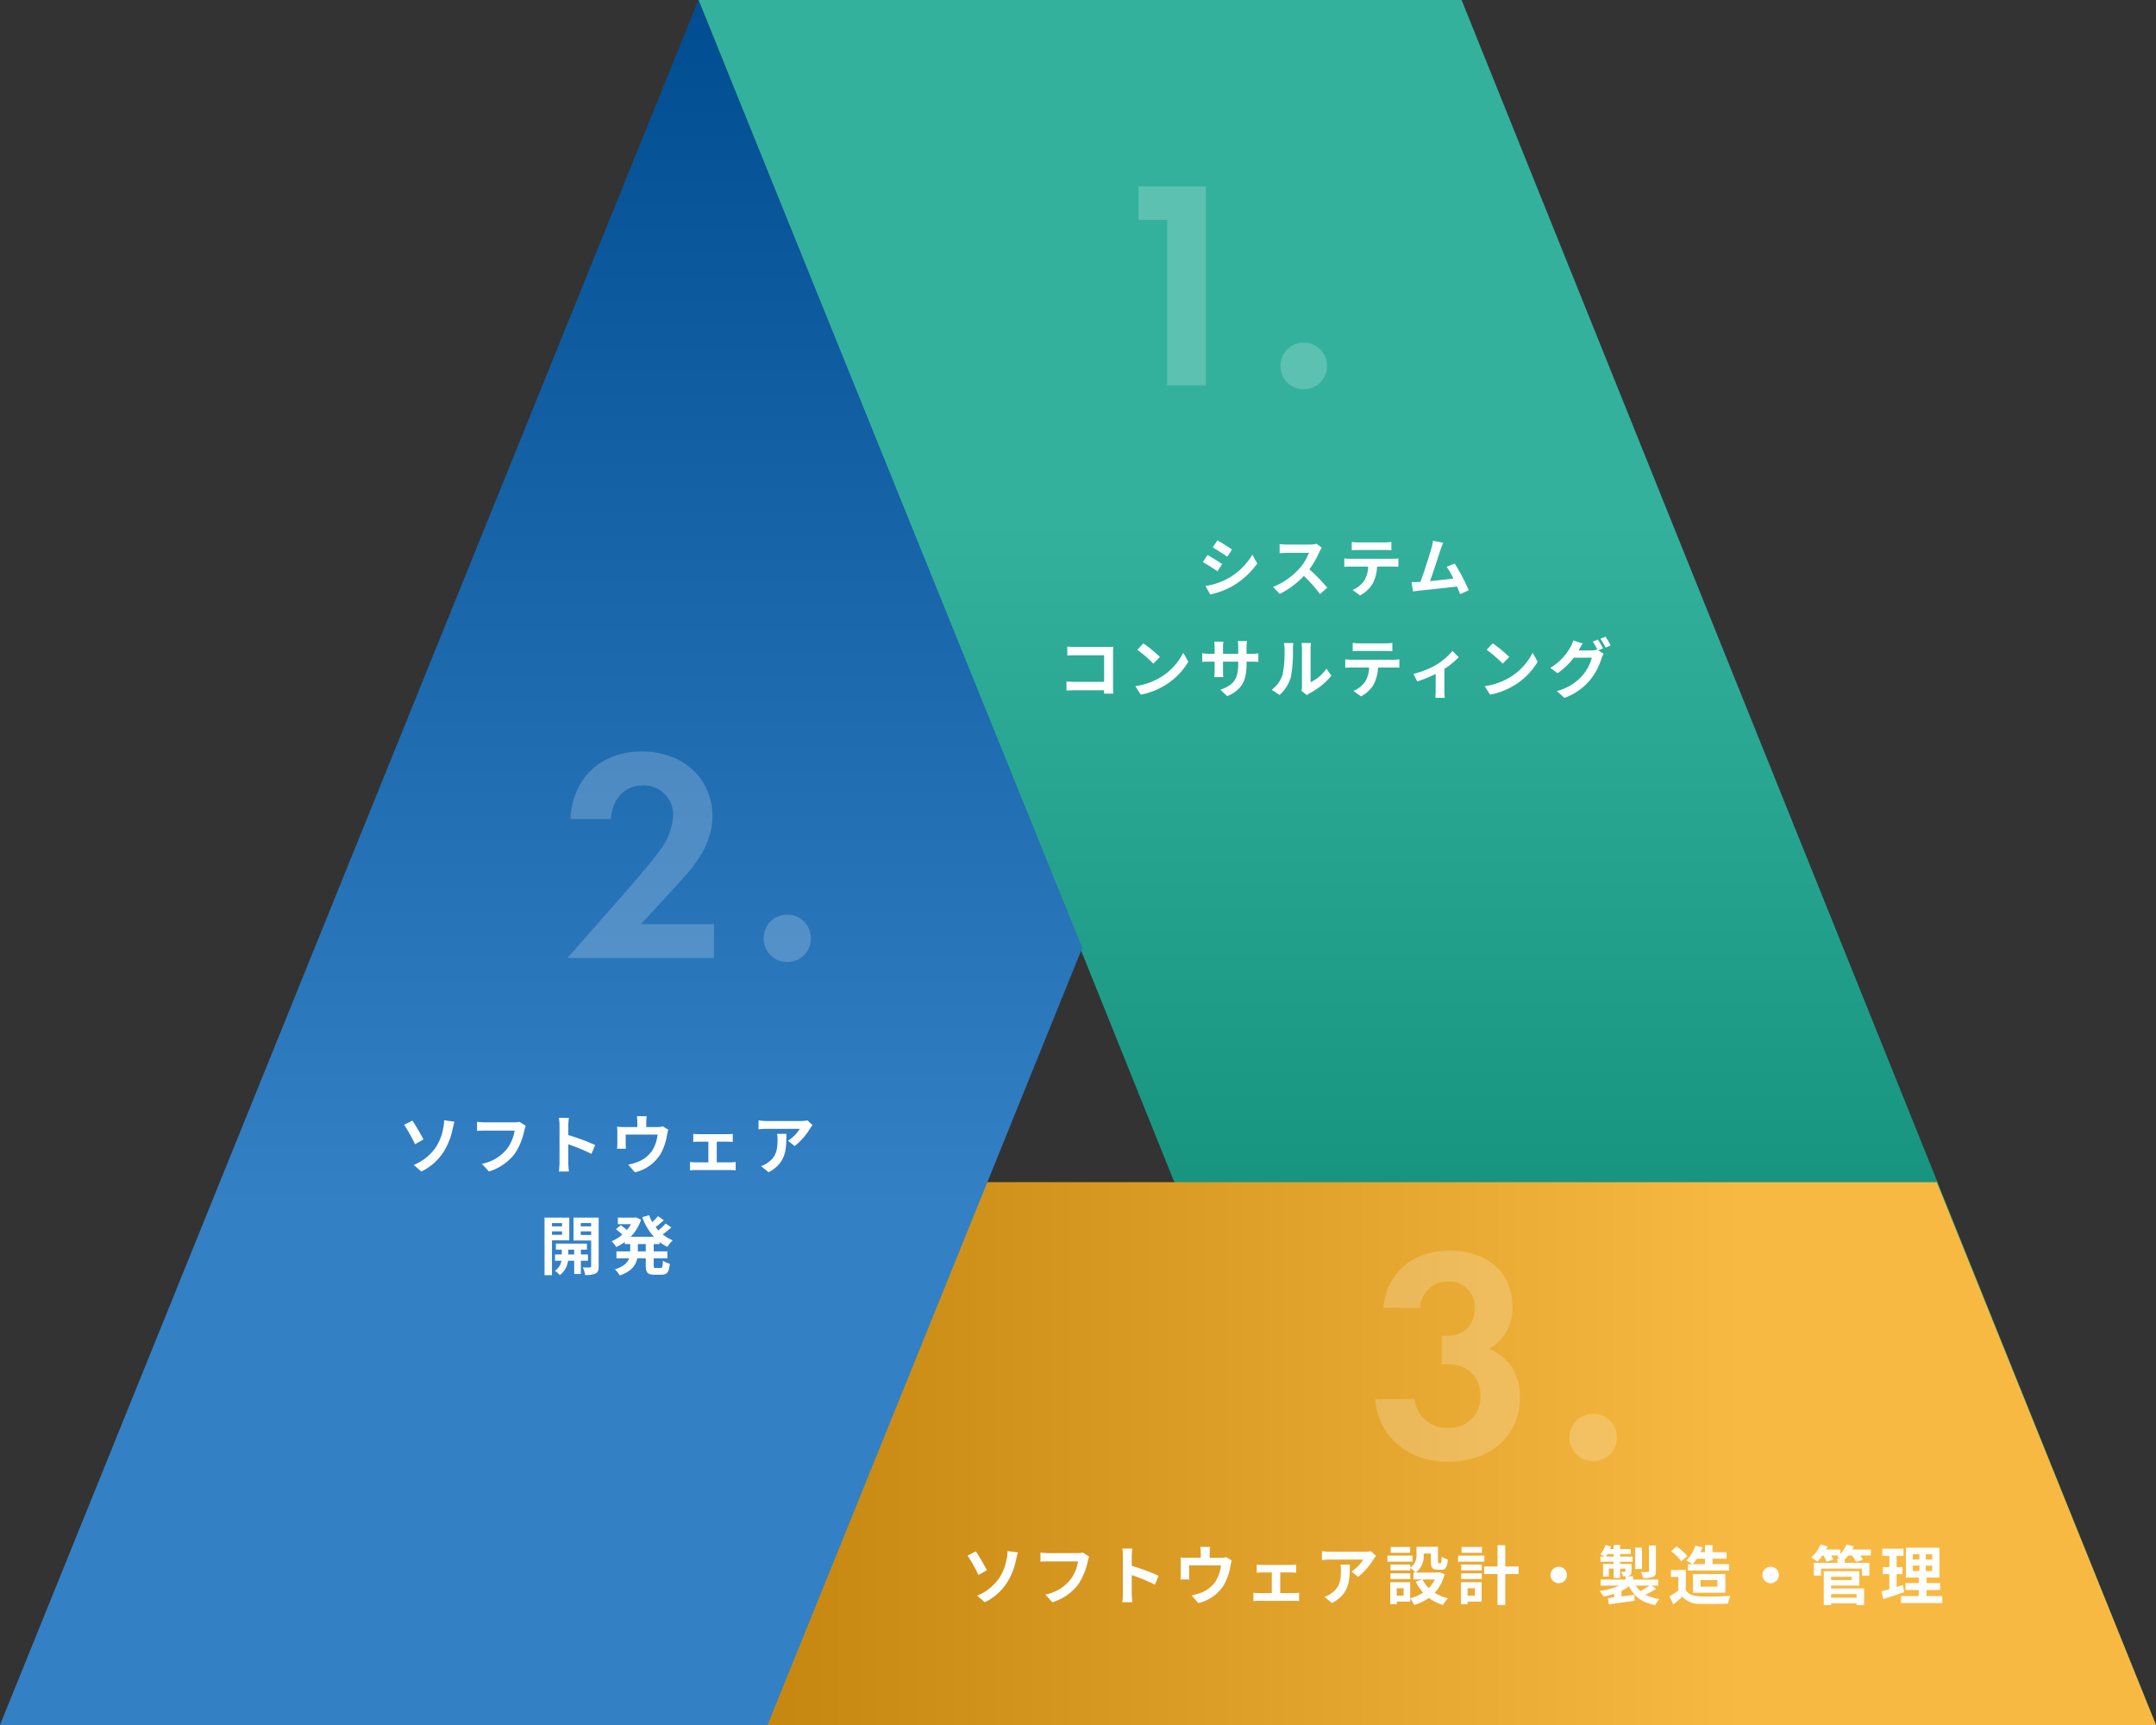 <svg xmlns="http://www.w3.org/2000/svg" xmlns:xlink="http://www.w3.org/1999/xlink" width="470" height="376" viewBox="0 0 470 376">
  <rect x="0" y="0" width="470" height="376" fill="#333333" stroke="none"/>
  <defs>
    <linearGradient id="linear-gradient" x1="0.5" x2="0.5" y2="1" gradientUnits="objectBoundingBox">
      <stop offset="0.3" stop-color="#fff"/>
      <stop offset="1"/>
    </linearGradient>
    <linearGradient id="linear-gradient-2" x1="1" y1="0.5" x2="0" y2="0.5" xlink:href="#linear-gradient"/>
    <linearGradient id="linear-gradient-3" y1="1" y2="0" xlink:href="#linear-gradient"/>
  </defs>
  <g id="グループ_111" data-name="グループ 111" transform="translate(-250 -4502)">
    <g id="グループ_76" data-name="グループ 76" transform="translate(250 4502)">
      <path id="パス_1" data-name="パス 1" d="M444.535,688.639H278.181l83.178,206.6,68.2,169.4H595.917Z" transform="translate(-125.917 -688.639)" fill="#009e85"/>
      <g id="グループ_75" data-name="グループ 75">
        <path id="パス_2" data-name="パス 2" d="M543.5,835.826H334.531L286.749,954.143H591.278Z" transform="translate(-121.278 -578.142)" fill="#f6a813"/>
        <path id="パス_3" data-name="パス 3" d="M343.821,688.639l-152.264,376H358.882l47.782-117.992,20.82-51.412Z" transform="translate(-191.557 -688.639)" fill="#0060b6"/>
      </g>
    </g>
    <g id="グループ_78" data-name="グループ 78" transform="translate(250 4502)" opacity="0.2" style="mix-blend-mode: multiply;isolation: isolate">
      <path id="パス_4" data-name="パス 4" d="M444.535,688.639H278.181l83.178,206.6,68.2,169.4H595.917Z" transform="translate(-125.917 -688.639)" fill="url(#linear-gradient)"/>
      <g id="グループ_77" data-name="グループ 77">
        <path id="パス_5" data-name="パス 5" d="M543.5,835.826H334.531L286.749,954.143H591.278Z" transform="translate(-121.278 -578.142)" fill="url(#linear-gradient-2)"/>
        <path id="パス_6" data-name="パス 6" d="M343.821,688.639l-152.264,376H358.882l47.782-117.992,20.82-51.412Z" transform="translate(-191.557 -688.639)" fill="url(#linear-gradient-3)"/>
      </g>
    </g>
    <path id="パス_62" data-name="パス 62" d="M-25.564-11.088l-1.022,1.54c.924.518,2.38,1.47,3.164,2.016l1.05-1.554C-23.1-9.59-24.64-10.584-25.564-11.088Zm-2.6,9.94L-27.118.7a17.035,17.035,0,0,0,4.676-1.736A16.9,16.9,0,0,0-16.87-6.062l-1.078-1.9a14.271,14.271,0,0,1-5.446,5.25A15.17,15.17,0,0,1-28.168-1.148ZM-27.72-7.9l-1.022,1.554c.938.49,2.394,1.442,3.192,1.988l1.022-1.568C-25.242-6.426-26.782-7.392-27.72-7.9Zm24.906-1.6-1.148-.854a5.018,5.018,0,0,1-1.442.182h-4.942a15.641,15.641,0,0,1-1.652-.1v1.988c.294-.014,1.064-.1,1.652-.1H-5.6a10.847,10.847,0,0,1-2.086,3.43,15.694,15.694,0,0,1-5.74,4.018L-11.984.588A18.441,18.441,0,0,0-6.72-3.346,31.925,31.925,0,0,1-3.192.616L-1.6-.77a39.357,39.357,0,0,0-3.906-4,20.584,20.584,0,0,0,2.2-3.85A6.615,6.615,0,0,1-2.814-9.492Zm6.538-1.246v1.806c.434-.028,1.022-.056,1.512-.056H10.85c.49,0,1.036.028,1.512.056v-1.806a10.968,10.968,0,0,1-1.512.1H5.222A10.767,10.767,0,0,1,3.724-10.738ZM2.1-7.154V-5.32c.392-.028.924-.056,1.344-.056h3.85a6.016,6.016,0,0,1-.868,3.094,5.816,5.816,0,0,1-2.534,2L5.53.91A6.718,6.718,0,0,0,8.344-1.778a8.882,8.882,0,0,0,.9-3.6h3.374c.392,0,.924.014,1.274.042v-1.82a10.588,10.588,0,0,1-1.274.084H3.444C3.01-7.07,2.52-7.112,2.1-7.154Zm21.56-3.4-2.226-.462A10.188,10.188,0,0,1,21.1-9.394c-.406,1.456-1.61,5.292-2.422,7.364-.126,0-.266.014-.378.014C17.836-2,17.234-2,16.758-2L17.08.042c.448-.056.966-.126,1.316-.168,1.764-.182,6.006-.63,8.274-.9.266.6.49,1.176.672,1.652l1.89-.84a43.058,43.058,0,0,0-3.066-5.824l-1.75.714a16.922,16.922,0,0,1,1.47,2.562c-1.414.168-3.4.392-5.11.56.7-1.876,1.834-5.432,2.282-6.8C23.268-9.618,23.478-10.136,23.66-10.556ZM-58.282,12.06v1.946c.392-.028,1.148-.056,1.736-.056h6.286v5.8h-6.454c-.63,0-1.26-.042-1.75-.084v2c.462-.042,1.26-.084,1.806-.084h6.384c0,.266,0,.5-.014.728h2.03c-.028-.42-.056-1.162-.056-1.652V13.4c0-.406.028-.966.042-1.288-.238.014-.826.028-1.232.028H-56.56C-57.036,12.144-57.764,12.116-58.282,12.06Zm16.576-.7-1.316,1.4a29.109,29.109,0,0,1,3.5,3.024l1.428-1.456A28.275,28.275,0,0,0-41.706,11.36Zm-1.75,9.324,1.176,1.848a15.162,15.162,0,0,0,5.194-1.974,14.887,14.887,0,0,0,5.18-5.18L-33,13.4a13.182,13.182,0,0,1-5.1,5.446A14.43,14.43,0,0,1-43.456,20.684Zm24.248-4.872V15.35h1.036c.742,0,1.232.014,1.54.042V13.53a8.3,8.3,0,0,1-1.54.1h-1.036v-1.47a8.82,8.82,0,0,1,.1-1.3h-2a9.239,9.239,0,0,1,.084,1.3v1.47h-3.318V12.242a8.556,8.556,0,0,1,.084-1.26H-26.25c.042.42.084.854.084,1.26v1.386h-1.19a9.094,9.094,0,0,1-1.512-.126v1.9c.308-.028.812-.056,1.512-.056h1.19v1.9a11.322,11.322,0,0,1-.084,1.47h1.96c-.014-.28-.056-.854-.056-1.47v-1.9h3.318v.532c0,3.444-1.19,4.648-3.892,5.586l1.5,1.414C-20.048,21.4-19.208,19.284-19.208,15.812Zm11.97,5.88,1.176.966a2.991,2.991,0,0,1,.6-.42A15.415,15.415,0,0,0-.714,18.416l-1.078-1.54A8.865,8.865,0,0,1-5.25,19.83V12.508a7.109,7.109,0,0,1,.1-1.218H-7.238a6.207,6.207,0,0,1,.112,1.2v8.162A5.327,5.327,0,0,1-7.238,21.692Zm-6.482-.21,1.708,1.134A8.209,8.209,0,0,0-9.52,18.6a30.89,30.89,0,0,0,.42-6.02A9.221,9.221,0,0,1-9,11.3H-11.06a5.313,5.313,0,0,1,.126,1.288,24.125,24.125,0,0,1-.406,5.544A6.6,6.6,0,0,1-13.72,21.482ZM3.934,11.262v1.806c.434-.028,1.022-.056,1.512-.056H11.06c.49,0,1.036.028,1.512.056V11.262a10.968,10.968,0,0,1-1.512.1H5.432A10.767,10.767,0,0,1,3.934,11.262ZM2.31,14.846V16.68c.392-.028.924-.056,1.344-.056H7.5a6.016,6.016,0,0,1-.868,3.094,5.816,5.816,0,0,1-2.534,2L5.74,22.91a6.718,6.718,0,0,0,2.814-2.688,8.882,8.882,0,0,0,.9-3.6h3.374c.392,0,.924.014,1.274.042v-1.82a10.588,10.588,0,0,1-1.274.084H3.654C3.22,14.93,2.73,14.888,2.31,14.846ZM17.178,18.01,18,19.662a29.207,29.207,0,0,0,4.018-1.638v3.7c0,.49-.042,1.232-.07,1.512h2.072a7.8,7.8,0,0,1-.1-1.512v-4.8a18.351,18.351,0,0,0,3.136-2.548l-1.386-1.358a14.586,14.586,0,0,1-3.486,3A18.486,18.486,0,0,1,17.178,18.01Zm17.276-6.65-1.316,1.4a29.109,29.109,0,0,1,3.5,3.024l1.428-1.456A28.275,28.275,0,0,0,34.454,11.36ZM32.7,20.684l1.176,1.848a15.162,15.162,0,0,0,5.194-1.974,14.887,14.887,0,0,0,5.18-5.18L43.162,13.4a13.182,13.182,0,0,1-5.1,5.446A14.43,14.43,0,0,1,32.7,20.684Zm24.682-10.15-1.106.448A16.235,16.235,0,0,1,57.3,12.788l-.1-.056a4.41,4.41,0,0,1-1.218.168h-2.8c.014-.028.028-.042.042-.07a14.524,14.524,0,0,1,.854-1.428l-2.058-.672a6.335,6.335,0,0,1-.63,1.456,12.108,12.108,0,0,1-4.368,4.508l1.568,1.176a15.731,15.731,0,0,0,3.542-3.388H56.07a9.9,9.9,0,0,1-1.988,3.808,11.2,11.2,0,0,1-5.642,3.472l1.652,1.484a13.039,13.039,0,0,0,5.642-3.962,14.214,14.214,0,0,0,2.45-4.662,5.605,5.605,0,0,1,.462-1.008l-1.19-.728,1.036-.434A17.8,17.8,0,0,0,57.386,10.534Zm1.652-.63-1.106.448a14.843,14.843,0,0,1,1.134,1.932l1.106-.476A19.989,19.989,0,0,0,59.038,9.9Z" transform="translate(540.952 4630.874)" fill="#fff"/>
    <path id="パス_63" data-name="パス 63" d="M-42.084-.812-40.418.616a11.851,11.851,0,0,0,4.858-4.3A14.716,14.716,0,0,0-33.614-8.6c.1-.406.252-1.092.42-1.638l-2.268-.308a7.826,7.826,0,0,1-.182,1.694A10.926,10.926,0,0,1-37.3-4.62,10.643,10.643,0,0,1-42.084-.812Zm-.294-9.66-1.792.924A31.736,31.736,0,0,1-41.8-5.32l1.848-1.05C-40.474-7.35-41.678-9.492-42.378-10.472Zm24.724,1.148-1.372-.882a4.693,4.693,0,0,1-1.106.112H-26.6c-.462,0-1.26-.07-1.68-.112v1.974c.364-.028,1.036-.056,1.666-.056h6.524A8.862,8.862,0,0,1-21.728-4.34a9.313,9.313,0,0,1-5.488,3.29L-25.69.616a11.2,11.2,0,0,0,5.628-3.864,14.388,14.388,0,0,0,2.1-5.1A6.115,6.115,0,0,1-17.654-9.324Zm7.35,7.98a15.377,15.377,0,0,1-.14,1.96H-8.26c-.056-.574-.126-1.554-.126-1.96V-5.306A40.437,40.437,0,0,1-3.332-3.22l.8-1.932a45.725,45.725,0,0,0-5.852-2.17V-9.394a15.221,15.221,0,0,1,.126-1.68h-2.184a9.718,9.718,0,0,1,.14,1.68ZM8.708-11.438H6.552a6.917,6.917,0,0,1,.112,1.288v1.078h-3a11.614,11.614,0,0,1-1.428-.07,8.939,8.939,0,0,1,.07,1.2v2.422A10.619,10.619,0,0,1,2.24-4.34H4.172c-.028-.28-.042-.714-.042-1.036V-7.42h6.944a8.312,8.312,0,0,1-1.246,3.6A6.853,6.853,0,0,1,6.65-1.428a11.4,11.4,0,0,1-1.974.546L6.132.8a8.9,8.9,0,0,0,5.712-4.2,13.038,13.038,0,0,0,1.3-3.962,9.348,9.348,0,0,1,.28-1.12l-1.218-.742a3.406,3.406,0,0,1-1.162.154H8.61V-10.15A10.175,10.175,0,0,1,8.708-11.438Zm10.15,3.85v1.764c.308-.028.812-.056,1.106-.056h2.184v4.508H19.292a10.814,10.814,0,0,1-1.148-.084V.378a8.269,8.269,0,0,1,1.148-.07h7.742A7.38,7.38,0,0,1,28.1.378V-1.456c-.294.028-.686.084-1.064.084H23.982V-5.88h2.394c.322,0,.742.028,1.092.056V-7.588a9.53,9.53,0,0,1-1.092.07H19.964A7.335,7.335,0,0,1,18.858-7.588ZM44.87-9.478l-1.106-1.036a7.22,7.22,0,0,1-1.428.126H34.79a11.1,11.1,0,0,1-1.708-.14v1.946c.658-.056,1.12-.1,1.708-.1h7.294a8.326,8.326,0,0,1-2.576,2.6l1.456,1.162a14.259,14.259,0,0,0,3.36-3.836A7.049,7.049,0,0,1,44.87-9.478Zm-5.712,1.89h-2.03a7.761,7.761,0,0,1,.1,1.26c0,2.3-.336,3.78-2.114,5.012a5.532,5.532,0,0,1-1.47.77L35.28.784C39.088-1.26,39.158-4.116,39.158-7.588Zm-48.9,19.452v.714h-2.2v-.714Zm-2.2,2.562V13.67h2.2v.756Zm3.766,1.2V10.674h-5.39V23.218h1.624V15.63ZM-8.4,18.71V17.66h1.3v1.05Zm4.3,1.358V18.71h-1.54V17.66h1.316V16.344h-6.762V17.66h1.274v1.05h-1.47v1.358H-9.87A3.28,3.28,0,0,1-11.3,22.252a6.3,6.3,0,0,1,1.064.952,4.56,4.56,0,0,0,1.792-3.136H-7.1v2.884h1.456V20.068ZM-5.67,14.454V13.67H-3.4v.784Zm2.268-2.59v.714H-5.67v-.714Zm1.638-1.19H-7.252v4.984H-3.4v5.6c0,.2-.07.28-.294.28s-.9.014-1.526-.014a5.92,5.92,0,0,1,.5,1.652,4.976,4.976,0,0,0,2.3-.322c.5-.266.658-.728.658-1.582ZM8.5,18.024H6.776V16.442H8.5Zm3.01-1.582v-.448a9.756,9.756,0,0,0,1.722,1.05,5.986,5.986,0,0,1,1.148-1.428,8.551,8.551,0,0,1-2.184-1.288,18.718,18.718,0,0,0,1.862-1.512l-1.218-.868a11.754,11.754,0,0,1-1.582,1.512c-.21-.238-.42-.476-.616-.728.574-.42,1.218-.966,1.792-1.484l-1.26-.9a13.22,13.22,0,0,1-1.246,1.3,9.725,9.725,0,0,1-.7-1.5l-1.5.42a12.808,12.808,0,0,0,2.548,4.284H5.208a9.738,9.738,0,0,0,2.268-3.724L6.37,10.618l-.294.056H2.422V12.1H5.278a7.831,7.831,0,0,1-.882,1.26c-.392-.336-.924-.742-1.344-1.036L2,13.194a14.942,14.942,0,0,1,1.386,1.19,8.662,8.662,0,0,1-2.324,1.442,7.24,7.24,0,0,1,1.008,1.26A11.443,11.443,0,0,0,3.934,15.98v.462H5.11v1.582h-3V19.55H4.886c-.35.938-1.19,1.806-3.122,2.394a6.346,6.346,0,0,1,1.064,1.33c2.59-.868,3.514-2.254,3.822-3.724H8.5v1.526c0,1.554.378,2.044,1.89,2.044h1.526c1.232,0,1.666-.56,1.834-2.408a4.146,4.146,0,0,1-1.5-.658c-.056,1.316-.126,1.6-.49,1.6H10.682c-.392,0-.448-.084-.448-.588V19.55h2.982V18.024H10.234V16.442Z" transform="translate(382.272 4756.733)" fill="#fff"/>
    <path id="パス_64" data-name="パス 64" d="M-103.684-.812l1.666,1.428a11.851,11.851,0,0,0,4.858-4.3A14.716,14.716,0,0,0-95.214-8.6c.1-.406.252-1.092.42-1.638l-2.268-.308a7.827,7.827,0,0,1-.182,1.694A10.926,10.926,0,0,1-98.9-4.62,10.643,10.643,0,0,1-103.684-.812Zm-.294-9.66-1.792.924A31.736,31.736,0,0,1-103.4-5.32l1.848-1.05C-102.074-7.35-103.278-9.492-103.978-10.472Zm24.724,1.148-1.372-.882a4.693,4.693,0,0,1-1.106.112H-88.2c-.462,0-1.26-.07-1.68-.112v1.974c.364-.028,1.036-.056,1.666-.056h6.524A8.862,8.862,0,0,1-83.328-4.34a9.313,9.313,0,0,1-5.488,3.29L-87.29.616a11.2,11.2,0,0,0,5.628-3.864,14.388,14.388,0,0,0,2.1-5.1A6.115,6.115,0,0,1-79.254-9.324Zm7.35,7.98a15.377,15.377,0,0,1-.14,1.96h2.184c-.056-.574-.126-1.554-.126-1.96V-5.306A40.437,40.437,0,0,1-64.932-3.22l.8-1.932a45.725,45.725,0,0,0-5.852-2.17V-9.394a15.221,15.221,0,0,1,.126-1.68h-2.184a9.718,9.718,0,0,1,.14,1.68Zm19.012-10.094h-2.156a6.917,6.917,0,0,1,.112,1.288v1.078h-3a11.614,11.614,0,0,1-1.428-.07,8.939,8.939,0,0,1,.07,1.2v2.422a10.619,10.619,0,0,1-.07,1.176h1.932c-.028-.28-.042-.714-.042-1.036V-7.42h6.944a8.312,8.312,0,0,1-1.246,3.6A6.853,6.853,0,0,1-54.95-1.428a11.4,11.4,0,0,1-1.974.546L-55.468.8a8.9,8.9,0,0,0,5.712-4.2,13.038,13.038,0,0,0,1.3-3.962,9.348,9.348,0,0,1,.28-1.12l-1.218-.742a3.406,3.406,0,0,1-1.162.154H-52.99V-10.15A10.175,10.175,0,0,1-52.892-11.438Zm10.15,3.85v1.764c.308-.028.812-.056,1.106-.056h2.184v4.508h-2.856a10.814,10.814,0,0,1-1.148-.084V.378a8.269,8.269,0,0,1,1.148-.07h7.742A7.38,7.38,0,0,1-33.5.378V-1.456c-.294.028-.686.084-1.064.084h-3.052V-5.88h2.394c.322,0,.742.028,1.092.056V-7.588a9.53,9.53,0,0,1-1.092.07h-6.412A7.335,7.335,0,0,1-42.742-7.588Zm26.012-1.89-1.106-1.036a7.22,7.22,0,0,1-1.428.126H-26.81a11.1,11.1,0,0,1-1.708-.14v1.946c.658-.056,1.12-.1,1.708-.1h7.294a8.326,8.326,0,0,1-2.576,2.6l1.456,1.162a14.259,14.259,0,0,0,3.36-3.836A7.049,7.049,0,0,1-16.73-9.478Zm-5.712,1.89h-2.03a7.761,7.761,0,0,1,.1,1.26c0,2.3-.336,3.78-2.114,5.012a5.532,5.532,0,0,1-1.47.77L-26.32.784C-22.512-1.26-22.442-4.116-22.442-7.588ZM-9.3-11.424h-4.228v1.26H-9.3Zm.532,1.876h-5.474v1.316h5.474Zm-.5,3.864H-13.58v1.246h4.312Zm5.348,1.33a6.639,6.639,0,0,1-1.316,1.89,6.9,6.9,0,0,1-1.358-1.89Zm-6.8,3.528h-1.484v-1.61h1.484Zm7.854-5.1-.28.07H-8.078A4.432,4.432,0,0,0-6.342-9.758V-10h1.568V-8.3c0,1.386.322,1.82,1.442,1.82h.812c.938,0,1.3-.49,1.442-2.226A4.75,4.75,0,0,1-2.436-9.3c-.014,1.218-.07,1.4-.252,1.4h-.35c-.154,0-.182-.042-.182-.434v-3.136H-7.91V-9.8A3.146,3.146,0,0,1-9.268-6.93V-7.6H-13.58v1.274h4.312V-6.86A7.423,7.423,0,0,1-8.106-5.852h-.476v1.5h1.946l-1.428.462A9.736,9.736,0,0,0-6.454-1.47a9.178,9.178,0,0,1-2.828,1.2V-3.752h-4.34V1.022h1.414V.476h2.926V-.238A7.048,7.048,0,0,1-8.414,1.2,11.308,11.308,0,0,0-5.208-.322,9.757,9.757,0,0,0-2.128,1.2,7.174,7.174,0,0,1-1.05-.238a9.559,9.559,0,0,1-2.884-1.2A9.446,9.446,0,0,0-1.778-5.516Zm9.226-5.5H1.918v1.26H6.356Zm.532,1.876H1.162v1.316H6.888ZM4.83-2.436v1.61h-1.6v-1.61ZM6.286-3.752H1.792V1.022H3.234V.476H6.286ZM1.834-4.438H6.328V-5.684H1.834Zm0-1.89H6.328V-7.6H1.834Zm12.53-.854H11.438V-11.8H9.758v4.62H6.832V-5.53H9.758V1.218h1.68V-5.53h2.926Zm8.736.07A1.8,1.8,0,0,0,21.308-5.32,1.8,1.8,0,0,0,23.1-3.528,1.8,1.8,0,0,0,24.892-5.32,1.8,1.8,0,0,0,23.1-7.112ZM44.282-11.76H42.77v5.572c0,.168-.056.224-.266.224s-.868.014-1.5-.014a5.165,5.165,0,0,1,.49,1.316,5.887,5.887,0,0,0,2.142-.224c.5-.21.644-.56.644-1.274Zm-3.038.462H39.76v4.662h1.484ZM42.882-3.01a16.291,16.291,0,0,1-1.988,1.2,5.122,5.122,0,0,1-.994-1.2ZM33.39-9.338a5.446,5.446,0,0,0,.35-.56h1.33v.56Zm10,6.328h1.4V-4.326h-5.46v-.728H37.842a1.826,1.826,0,0,0,.658-.14c.364-.168.462-.42.462-.952V-7.728H36.484v-.49h2.7v-1.12h-2.7V-9.9h2.324v-1.064H36.484v-.9H35.07v.9h-.8c.084-.2.154-.378.224-.574l-1.218-.308a6.087,6.087,0,0,1-1.092,2.016c.224.112.588.322.868.49H32.2v1.12h2.87v.49H32.76v2.744h1.26V-6.72h1.05v2.044h1.414V-6.72h1.148v.574c0,.112-.042.154-.168.154-.1,0-.434,0-.756-.014a4.259,4.259,0,0,1,.406.966h.56v.714H32.228V-3.01h4.088A15.786,15.786,0,0,1,31.99-1.834a7.167,7.167,0,0,1,.882,1.2,15.951,15.951,0,0,0,2.31-.588v.784c-.5.056-.98.112-1.386.154l.238,1.358c1.54-.224,3.626-.5,5.6-.784l-.056-1.3c-.938.126-1.89.252-2.8.364V-1.862a10.542,10.542,0,0,0,1.652-.994c1.05,2.226,2.8,3.542,5.712,4.1a5.745,5.745,0,0,1,.91-1.33,9.461,9.461,0,0,1-3.038-.938,18.873,18.873,0,0,0,2.31-1.288ZM54.978-8.876v1.19H52.3a8.339,8.339,0,0,0,.924-1.19Zm-3.724,1.19V-6.3h9V-7.686H56.63v-1.19h3.052V-10.29H56.63v-1.554H54.978v1.554H54a10.2,10.2,0,0,0,.434-1.078l-1.554-.35A7.636,7.636,0,0,1,50.89-8.47a10.373,10.373,0,0,1,1.386.784ZM54-4.214H57.68v1.428H54Zm5.418,2.758V-5.53H52.374v4.074ZM51.142-9.422A11.211,11.211,0,0,0,48.8-11.536l-1.232,1.008a10.594,10.594,0,0,1,2.254,2.212Zm-.35,3H47.558V-4.9h1.61v2.954A18.386,18.386,0,0,1,47.25-.658l.812,1.736c.77-.588,1.386-1.134,2-1.68A4.658,4.658,0,0,0,53.844.952c1.666.07,4.48.042,6.16-.042a8.719,8.719,0,0,1,.518-1.68c-1.862.14-5.012.182-6.65.112-1.456-.056-2.506-.434-3.08-1.372ZM69.3-7.112A1.8,1.8,0,0,0,67.508-5.32,1.8,1.8,0,0,0,69.3-3.528,1.8,1.8,0,0,0,71.092-5.32,1.8,1.8,0,0,0,69.3-7.112Zm18.718,5.95v.784H82.474v-.784Zm-1.064-3.78v.728h-4.48v-.728Zm-4.48,1.918h6.132V-6.146H80.878V1.232h1.6V.854h5.544v.378H89.67V-2.38h-7.2Zm8.666-7.854H87.08q.189-.357.336-.714l-1.582-.378A6.455,6.455,0,0,1,84.5-9.94v-.938H81.4c.112-.224.224-.448.322-.672l-1.554-.42a7.516,7.516,0,0,1-2.058,2.842,8.759,8.759,0,0,1,1.358.9,10.341,10.341,0,0,0,1.12-1.344h.224a7.145,7.145,0,0,1,.644,1.344l1.5-.42a7.059,7.059,0,0,0-.462-.924h1.638c-.112.1-.238.2-.35.28.182.084.448.21.7.35H83.86v.98H78.708v2.772h1.568V-6.72h8.918v1.526h1.624V-7.966H85.456v-.756a9.4,9.4,0,0,0,.77-.854h.812a8.253,8.253,0,0,1,.84,1.372l1.54-.434a7.043,7.043,0,0,0-.588-.938h2.31ZM98.126-3.15c-.448.154-.91.294-1.372.434v-2.8h1.26V-7.042h-1.26V-9.506h1.5V-11.06h-4.62v1.554h1.54v2.464H93.758v1.526h1.414v3.29c-.644.182-1.218.336-1.708.462L93.842-.07c1.344-.434,3.024-.966,4.564-1.512Zm2.156-4.228h1.442v1.2h-1.442Zm0-2.478h1.442V-8.68h-1.442ZM104.51-8.68h-1.386V-9.856h1.386Zm0,2.506h-1.386v-1.2h1.386ZM103.278-.728v-1.33h2.968v-1.5h-2.968v-1.2h2.814v-6.51H98.784v6.51h2.8v1.2h-2.9v1.5h2.9v1.33H97.72V.784h9V-.728Z" transform="translate(566.699 4850.627)" fill="#fff"/>
    <path id="パス_65" data-name="パス 65" d="M-11.57,0h8.45V-43.355H-17.81v7.28h6.24Zm24.7-4.225A5,5,0,0,0,18.2.845a5,5,0,0,0,5.07-5.07A5,5,0,0,0,18.2-9.3,5,5,0,0,0,13.13-4.225Z" transform="translate(516.016 4586)" fill="#fff" opacity="0.2"/>
    <path id="パス_66" data-name="パス 66" d="M-17.292-32.538A5.841,5.841,0,0,1-11.22-38.28a5.474,5.474,0,0,1,5.808,5.808c0,3.036-1.782,6.006-6.006,6.006h-1.188v6.2h1.122c5.346,0,7.326,3.63,7.326,6.864a6.68,6.68,0,0,1-7.062,7,6.968,6.968,0,0,1-7.326-6.27h-8.58C-26.4-4.224-19.734.99-11.286.99-2.574.99,4.422-4.092,4.422-13.134c0-7.26-4.95-9.768-6.732-10.494a9.943,9.943,0,0,0,5.082-9.24c0-7.392-5.346-12.144-13.794-12.144-7.524,0-13.53,4.488-14.322,12.474ZM15.246-4.29A5.072,5.072,0,0,0,20.394.858,5.072,5.072,0,0,0,25.542-4.29a5.072,5.072,0,0,0-5.148-5.148A5.072,5.072,0,0,0,15.246-4.29Z" transform="translate(576.905 4819.627)" fill="#fff" opacity="0.2"/>
    <path id="パス_67" data-name="パス 67" d="M-27.522,0H4.422V-7.392H-11.484l7.59-8.25c3.432-3.7,7.986-8.58,7.986-15.378,0-7-5.28-13.992-15.51-13.992-8.712,0-15.048,5.742-15.444,14.718h8.844c.132-3.762,2.508-7.326,7-7.326a6.38,6.38,0,0,1,6.534,6.666,13.819,13.819,0,0,1-2.574,7.062c-1.584,2.376-6.732,8.25-7.524,9.174ZM15.246-4.29A5.072,5.072,0,0,0,20.394.858,5.072,5.072,0,0,0,25.542-4.29a5.072,5.072,0,0,0-5.148-5.148A5.072,5.072,0,0,0,15.246-4.29Z" transform="translate(401.223 4710.815)" fill="#fff" opacity="0.2"/>
  </g>
</svg>
